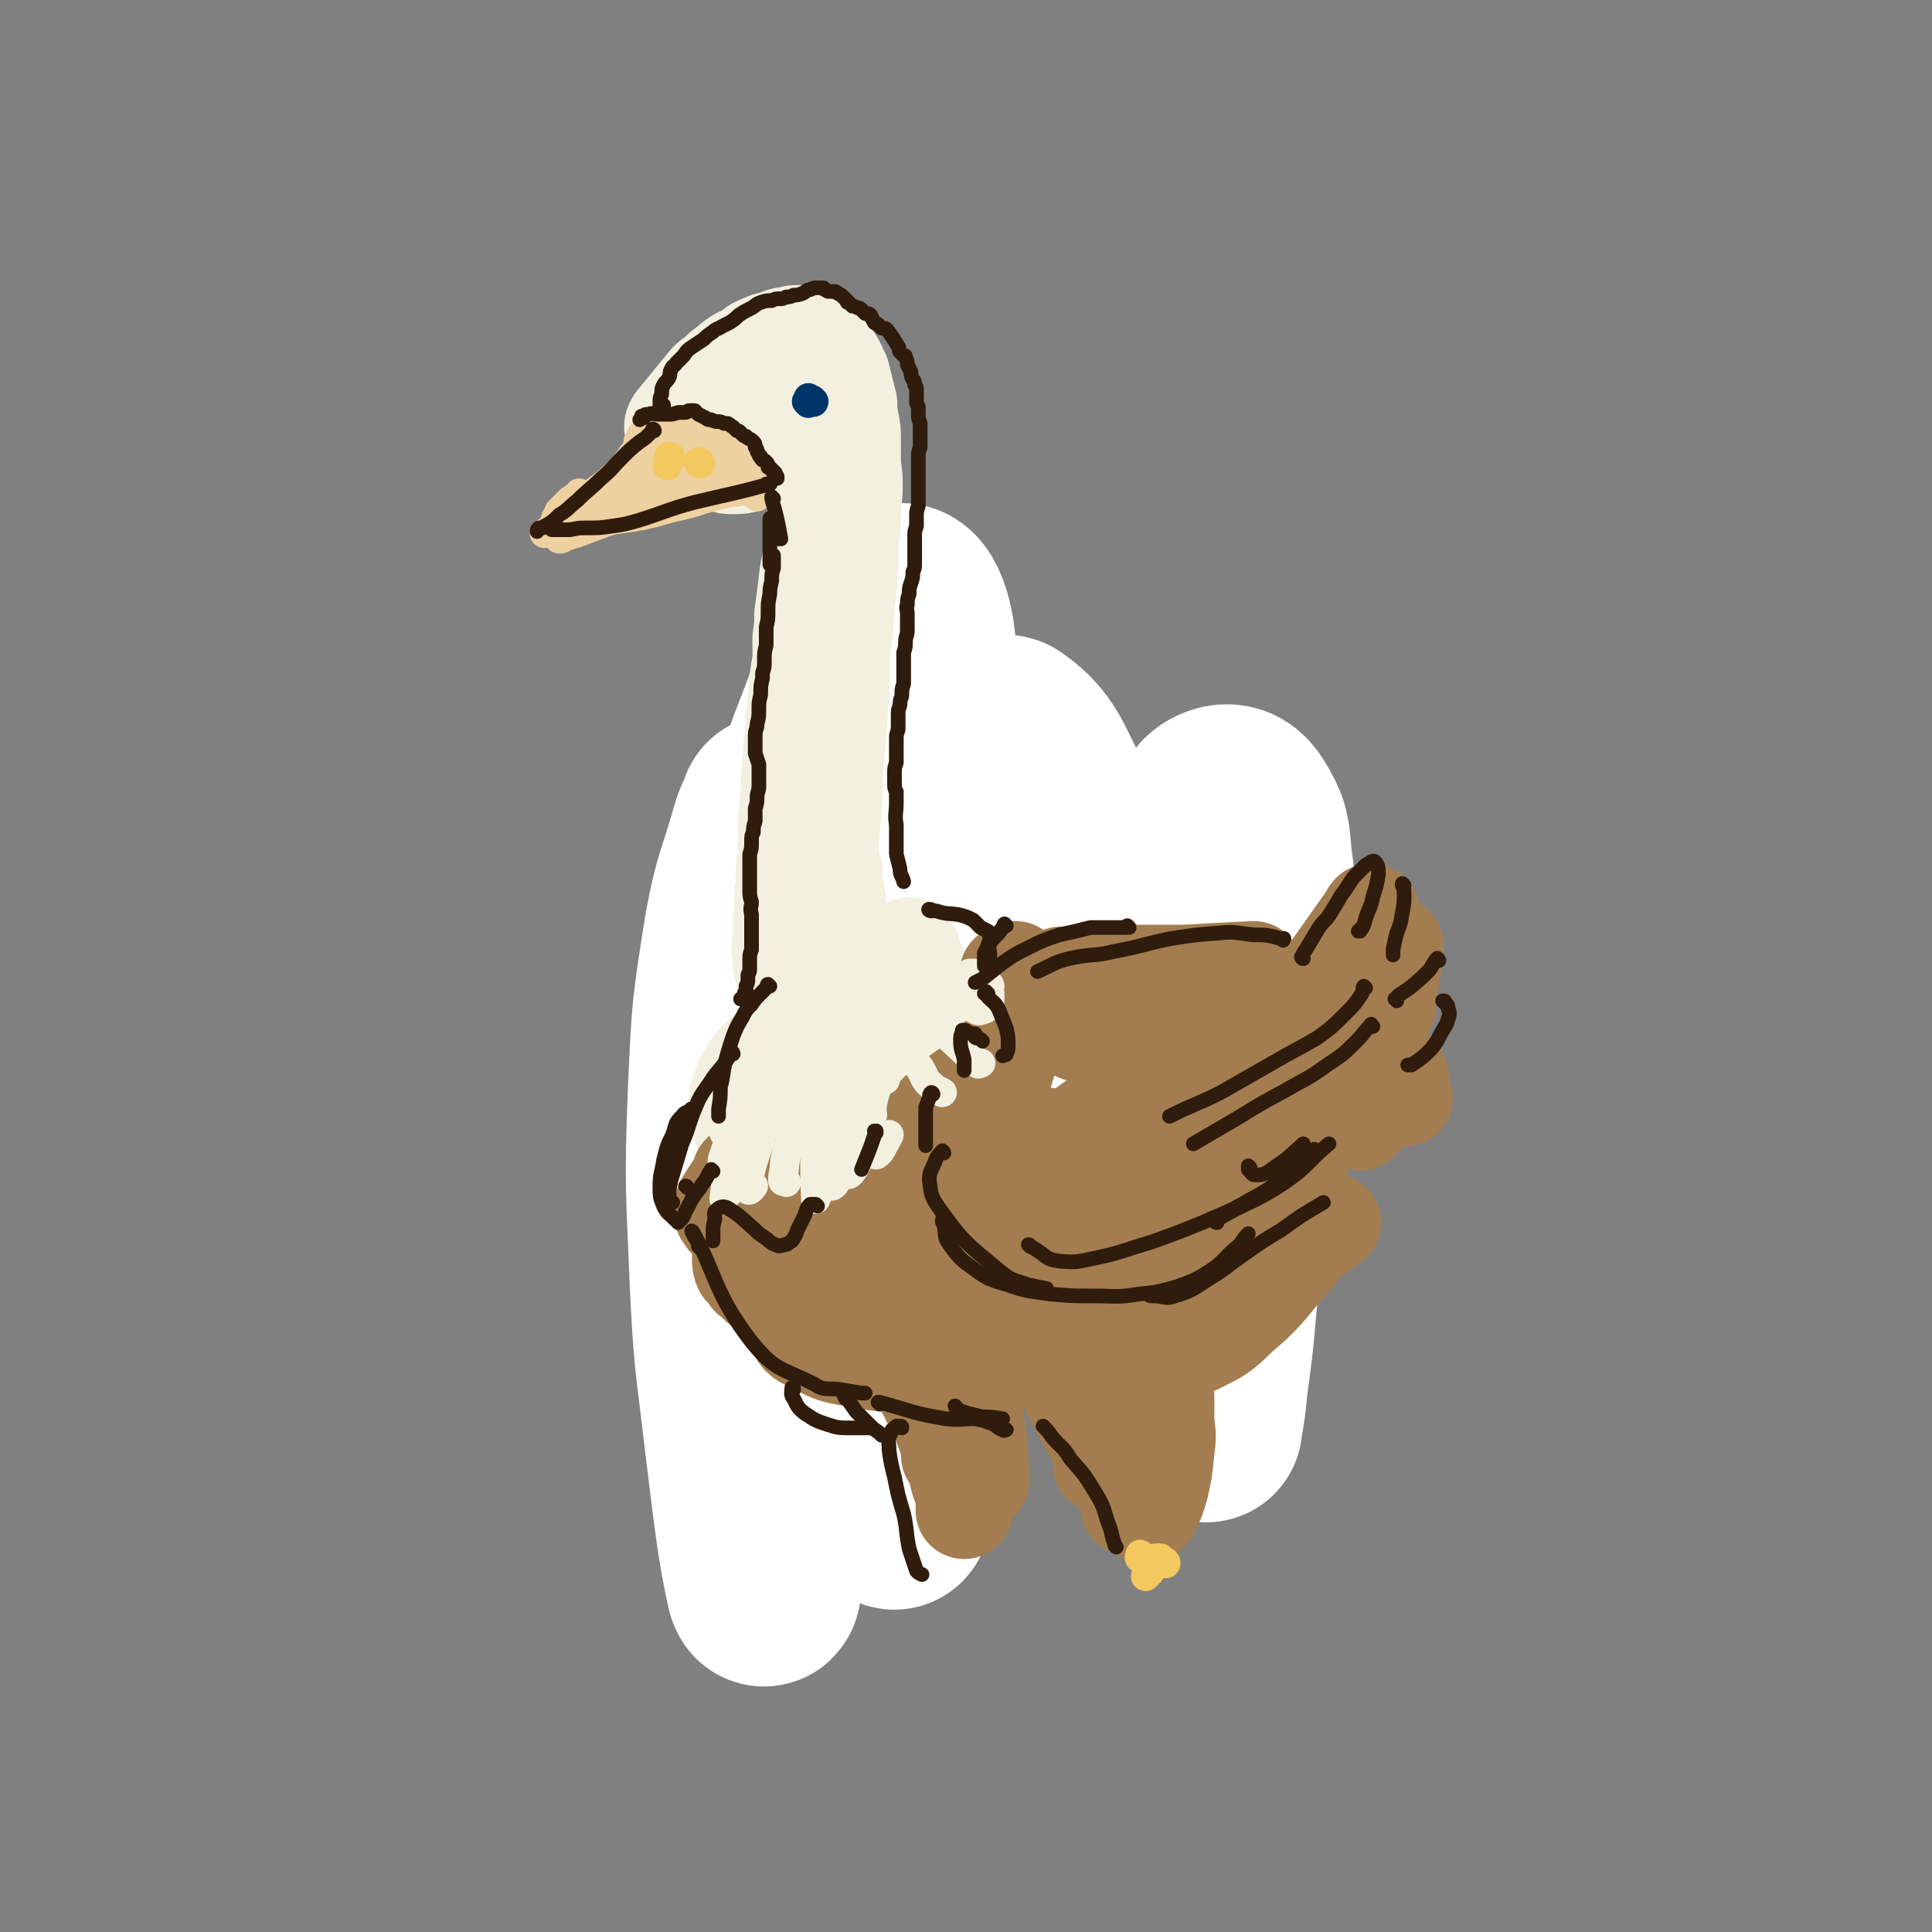 <svg viewBox='0 0 1054 1054' version='1.1' xmlns='http://www.w3.org/2000/svg' xmlns:xlink='http://www.w3.org/1999/xlink'><rect x="0" y="0" width="1054" height="1054" fill="#808080" stroke="none"/><g fill='none' stroke='rgb(184,209,225)' stroke-width='8' stroke-linecap='round' stroke-linejoin='round'><path d='M460,762c0,0 -1,-1 -1,-1 0,0 1,1 1,1 0,0 -1,-1 -1,-1 -1,0 -1,0 -1,0 -1,1 -1,2 -1,3 -1,2 -1,2 -1,3 '/><path d='M455,765c0,0 -1,-1 -1,-1 0,0 0,0 0,0 0,1 -1,1 -1,2 1,4 1,4 1,8 1,6 1,6 2,12 0,14 0,14 0,28 0,4 0,4 0,9 0,3 0,3 1,5 '/><path d='M457,776c0,0 -1,-1 -1,-1 0,3 0,4 0,8 0,4 0,4 0,9 -1,5 -1,5 -2,11 -1,7 0,7 -1,14 0,5 0,5 0,10 0,2 0,3 0,5 -1,1 -1,1 -2,2 '/><path d='M455,761c0,0 0,-1 -1,-1 0,0 1,0 1,0 0,0 0,0 -1,0 0,-3 0,-3 -1,-5 -1,-3 -1,-3 -2,-7 -2,-6 -2,-6 -3,-12 -1,-8 -1,-8 -2,-16 -3,-25 -4,-25 -7,-51 -1,-10 0,-10 -1,-20 '/><path d='M446,754c-1,-1 -1,-1 -1,-1 -1,-1 0,0 0,0 -1,-8 -2,-8 -3,-17 -2,-12 -1,-12 -2,-25 -2,-17 -3,-17 -4,-33 -1,-15 -1,-15 -2,-30 0,-9 0,-9 0,-18 '/><path d='M437,665c0,0 0,0 -1,-1 0,-2 0,-2 0,-5 0,-4 0,-4 -1,-9 0,-5 0,-5 0,-9 -1,-6 -1,-6 -1,-11 -1,-5 0,-5 -1,-11 0,-6 0,-6 0,-12 0,-4 0,-4 0,-7 0,-1 0,-1 0,-2 0,-4 0,-4 0,-7 0,-2 0,-2 0,-3 0,-1 0,-1 0,-2 0,-1 0,-1 0,-1 '/><path d='M436,580c-1,-1 -1,-1 -1,-1 0,0 0,0 0,0 0,-1 0,-2 0,-4 0,-2 0,-2 0,-5 0,-3 0,-3 1,-6 0,-1 0,-1 0,-3 '/><path d='M435,558c0,0 -1,-1 -1,-1 0,0 0,0 0,0 0,0 0,0 0,0 0,-1 1,-1 0,-2 0,-1 0,-1 0,-3 '/><path d='M441,554c0,0 0,0 -1,-1 0,0 1,1 1,1 -1,-3 -1,-3 -2,-6 -1,-4 -1,-4 -1,-8 -1,-5 -1,-5 -2,-10 0,-7 0,-7 0,-13 0,-7 0,-7 0,-15 0,-6 0,-6 0,-12 0,-5 0,-5 0,-10 0,-3 0,-3 0,-5 '/><path d='M438,501c-1,-1 -1,-1 -1,-1 -1,-1 0,-1 0,-2 0,-3 0,-3 0,-5 -1,-3 0,-3 -1,-6 0,-3 0,-3 0,-6 0,-3 0,-3 0,-5 0,-3 0,-3 0,-6 0,-2 0,-2 -1,-5 0,-2 0,-2 -1,-4 0,-3 0,-3 -1,-5 0,-1 0,-1 0,-3 0,-1 0,-1 0,-2 0,0 0,0 0,-1 '/><path d='M437,454c0,0 -1,-1 -1,-1 0,0 0,0 0,0 -1,0 -1,0 -1,-1 0,-2 0,-2 0,-4 0,-2 0,-2 0,-4 0,-2 0,-2 0,-5 0,-2 0,-2 0,-4 -1,-3 -1,-3 -1,-7 0,-3 0,-3 0,-6 0,-4 0,-4 0,-7 0,-2 0,-2 0,-4 0,-2 0,-2 0,-5 0,-2 0,-2 0,-4 0,-1 0,-1 0,-3 '/><path d='M441,399c0,0 -1,-1 -1,-1 0,0 1,0 1,0 1,-1 1,-1 3,-1 1,-1 1,0 3,-1 2,0 2,0 4,0 1,0 1,-1 3,0 0,0 0,0 1,1 '/><path d='M450,393c0,0 -1,0 -1,-1 0,0 0,1 0,0 1,0 1,0 2,0 1,-1 1,-1 2,0 3,1 3,1 5,2 3,2 3,2 5,3 2,1 2,1 4,2 2,2 2,1 4,3 1,1 1,1 2,2 0,2 0,2 0,4 '/><path d='M450,405c0,0 -1,-1 -1,-1 0,0 0,0 0,1 4,4 5,3 7,8 2,3 1,3 1,6 1,4 1,4 1,7 0,3 0,3 0,6 0,3 0,3 0,5 0,1 0,1 0,3 0,1 0,1 0,1 0,1 0,1 0,1 '/><path d='M437,443c-1,0 -1,-1 -1,-1 -1,0 0,1 0,1 0,0 0,0 1,0 2,1 2,1 3,1 4,0 4,0 7,1 3,0 3,0 7,0 2,0 2,0 4,0 1,0 1,0 2,0 '/><path d='M479,407c0,0 0,-1 -1,-1 0,0 1,0 1,1 0,13 0,14 0,27 0,4 0,4 0,8 1,3 1,3 1,6 1,3 1,3 1,6 1,3 1,3 1,6 1,2 1,2 1,4 0,1 0,1 0,2 '/><path d='M485,478c0,0 -1,0 -1,-1 0,0 1,1 1,1 0,0 0,0 0,1 0,1 0,1 0,1 0,1 0,1 0,2 0,0 0,0 0,1 1,2 1,2 1,3 0,2 0,2 1,3 0,3 0,3 1,5 0,3 1,3 1,5 1,3 1,3 2,6 0,3 0,3 1,5 0,4 0,4 0,7 1,3 1,3 1,7 0,2 0,2 0,5 0,2 0,2 -1,4 0,1 0,1 -1,3 '/><path d='M492,521c0,0 -1,0 -1,-1 0,0 1,1 1,1 0,2 0,2 0,4 1,3 1,3 1,5 0,3 0,3 1,6 0,2 0,2 0,5 1,6 0,6 1,13 0,2 1,2 1,3 0,1 0,1 0,1 '/><path d='M490,556c0,0 -1,-1 -1,-1 0,0 0,0 0,0 0,1 0,1 0,1 0,1 0,1 0,2 1,2 1,2 2,3 1,1 1,1 2,1 2,1 2,1 3,1 1,0 1,0 2,0 '/><path d='M498,561c0,0 -1,-1 -1,-1 0,0 0,1 0,1 16,-23 16,-24 32,-47 0,0 0,0 0,0 0,0 0,0 0,0 0,0 0,0 0,0 0,1 0,0 0,0 -1,0 0,0 0,0 0,0 0,0 0,0 1,0 1,0 1,0 1,0 1,0 1,-1 1,-1 1,-1 3,-2 1,0 1,-1 2,-1 2,-1 2,-1 3,-1 1,-1 1,-1 2,-1 1,0 1,0 1,1 1,0 1,0 1,1 0,0 0,0 0,0 '/><path d='M543,510c0,0 -1,0 -1,-1 0,0 0,1 0,1 1,0 1,0 1,0 2,0 2,0 4,0 3,0 3,0 6,0 2,1 2,1 4,2 2,0 2,1 3,1 '/><path d='M563,517c0,0 -1,-1 -1,-1 0,0 1,0 0,1 0,0 0,-1 -1,0 0,0 0,0 0,0 0,0 0,1 1,1 1,0 1,0 2,0 2,0 2,0 3,-1 1,0 1,-1 2,-1 2,-1 2,-1 4,-1 1,0 1,0 2,0 2,0 2,0 3,0 1,0 1,0 2,0 1,0 1,0 2,0 1,0 1,0 2,0 0,0 0,0 1,1 0,1 0,1 0,3 0,0 1,0 1,0 '/><path d='M583,520c0,0 -1,-1 -1,-1 0,0 0,1 0,1 -2,1 -2,1 -4,3 -2,2 -1,3 -3,6 -2,5 -2,5 -4,10 -3,6 -3,6 -6,12 -3,6 -3,6 -6,12 -1,3 -1,4 -1,6 0,0 1,0 2,0 1,0 1,0 2,-1 '/><path d='M607,521c0,0 -1,0 -1,-1 0,0 0,1 1,1 0,1 0,1 0,2 0,0 0,0 1,1 0,1 0,1 0,1 1,2 1,1 1,3 0,1 0,1 0,3 1,3 1,3 1,6 0,4 0,4 0,7 0,5 0,5 0,9 -1,4 0,4 -1,9 0,3 0,3 0,6 0,2 0,2 0,3 0,1 -1,1 -1,2 '/><path d='M625,527c0,0 -1,0 -1,-1 0,0 0,0 0,-1 0,0 -1,-1 0,-1 0,-1 1,-1 2,-1 7,1 8,0 14,3 3,1 2,2 4,5 1,2 1,2 2,4 0,2 0,2 1,4 1,4 1,4 1,8 1,1 1,1 1,2 0,4 0,4 0,8 0,1 1,1 1,2 0,4 0,4 0,9 0,4 -1,4 0,7 0,3 0,3 0,5 0,1 0,1 1,1 0,0 0,0 0,0 1,0 1,0 1,0 '/><path d='M658,595c0,0 -1,-1 -1,-1 0,0 0,0 0,1 0,0 0,0 0,0 1,0 0,-1 0,-1 0,0 1,0 1,0 1,0 1,0 1,0 '/><path d='M669,584c0,0 -1,-1 -1,-1 0,0 0,0 1,0 3,2 3,1 6,3 4,3 4,3 9,7 4,5 5,5 9,10 4,5 4,5 7,11 3,4 3,4 5,9 1,3 1,3 2,6 1,2 1,2 2,4 0,2 0,2 1,4 0,2 0,2 1,3 0,1 0,1 0,2 0,0 0,0 0,1 0,0 0,0 0,1 0,2 0,2 0,4 0,2 0,2 -1,4 -2,3 -2,3 -4,6 -2,3 -2,3 -4,7 -4,5 -4,5 -8,11 -6,7 -6,7 -11,15 -6,8 -6,8 -11,16 -5,8 -5,8 -9,16 -3,5 -3,5 -6,10 -1,2 -2,2 -3,5 0,1 -1,1 -1,2 0,0 0,1 0,0 2,-1 2,-1 4,-3 '/><path d='M666,647c0,0 0,-1 -1,-1 0,0 1,1 1,1 0,-1 -1,-2 -1,-3 0,-1 0,-1 0,-1 0,0 0,0 0,1 -2,3 -2,3 -4,6 -3,5 -2,5 -5,10 -4,6 -4,6 -8,12 -4,7 -4,7 -8,14 -3,4 -3,5 -5,10 -2,2 -2,2 -3,4 -1,1 0,2 0,3 0,1 0,1 1,2 0,0 0,0 1,1 0,0 0,0 1,0 1,1 2,0 3,0 1,0 1,0 1,0 '/><path d='M689,621c0,0 0,-1 -1,-1 0,-1 0,-1 -1,-1 -1,-3 -1,-3 -3,-6 -1,-3 -1,-3 -3,-6 -1,-3 0,-3 -2,-6 -1,-1 -1,-1 -2,-2 -2,-1 -2,-1 -3,-1 -2,1 -2,1 -3,2 0,0 0,0 0,1 -2,1 -2,1 -3,2 -1,2 -1,2 -1,4 0,3 0,3 2,6 2,3 3,3 6,6 2,3 2,4 6,5 2,1 3,1 5,0 3,0 3,0 5,-2 2,-2 2,-2 4,-5 1,-2 0,-2 1,-5 1,-1 1,-1 1,-3 1,-1 1,-1 1,-2 -1,-1 -1,-1 -2,-2 -1,-1 -1,0 -3,-1 -2,0 -2,0 -4,0 '/></g>
<g fill='none' stroke='rgb(255,255,255)' stroke-width='105' stroke-linecap='round' stroke-linejoin='round'><path d='M695,539c0,0 -1,-1 -1,-1 0,0 0,1 0,1 0,1 0,1 0,2 -2,5 -3,5 -5,11 -6,17 -7,17 -11,34 -6,20 -6,21 -9,41 -3,26 -2,26 -4,51 -2,24 -2,24 -4,47 -1,17 -1,17 -2,35 -1,9 -1,10 -1,18 0,0 0,-1 0,-1 2,-11 2,-11 3,-22 3,-22 3,-22 5,-45 4,-32 4,-32 7,-65 4,-36 5,-36 9,-72 3,-31 3,-31 4,-62 1,-22 2,-22 -1,-43 -1,-13 -1,-15 -7,-25 -3,-5 -6,-7 -11,-6 -7,2 -8,6 -12,14 -9,17 -9,18 -13,37 -7,30 -5,31 -9,62 -4,37 -4,37 -6,74 -2,34 -1,34 -3,68 -1,23 -1,23 -3,46 -1,10 1,19 -2,21 -2,1 -7,-7 -9,-16 -4,-22 -3,-23 -4,-45 -2,-33 0,-34 -2,-67 -2,-38 -1,-38 -5,-76 -3,-35 -3,-35 -10,-69 -6,-26 -4,-28 -15,-52 -9,-19 -12,-26 -25,-35 -4,-2 -5,6 -8,13 -6,17 -5,17 -8,36 -6,31 -6,31 -11,62 -6,42 -7,42 -12,85 -6,46 -6,46 -10,92 -3,39 -2,39 -5,77 -3,31 -3,34 -7,61 0,2 -1,-1 -1,-3 -3,-14 -3,-14 -5,-28 -5,-31 -6,-31 -8,-62 -3,-47 -3,-48 -2,-95 1,-55 1,-55 6,-109 4,-50 5,-50 12,-99 5,-36 13,-36 12,-70 0,-17 -6,-37 -13,-31 -17,13 -21,33 -35,69 -12,30 -10,31 -15,62 -8,46 -9,46 -12,92 -6,111 -3,111 -6,222 -1,35 -1,35 -2,70 -1,12 -1,30 -3,23 -5,-22 -7,-40 -12,-81 -5,-43 -6,-43 -8,-86 -2,-51 -3,-52 -1,-103 2,-45 2,-45 9,-89 5,-27 7,-27 14,-52 2,-7 3,-7 5,-13 '/></g>
<g fill='none' stroke='rgb(243,240,224)' stroke-width='53' stroke-linecap='round' stroke-linejoin='round'><path d='M369,235c0,0 -1,-1 -1,-1 0,0 1,0 1,0 -1,0 -2,0 -2,-1 0,-1 0,-1 1,-3 9,-11 9,-11 18,-22 3,-3 3,-2 6,-5 2,-2 2,-2 5,-4 2,-2 2,-2 5,-4 3,-2 3,-1 6,-3 3,-2 3,-3 6,-4 4,-2 4,-2 9,-3 3,-1 3,-2 7,-2 3,-1 3,-1 5,-1 2,0 2,0 4,1 2,1 2,1 3,2 2,1 2,1 4,2 1,2 1,2 3,4 2,1 2,1 4,3 2,2 2,2 3,4 2,3 1,3 3,6 1,4 1,4 2,8 1,4 1,4 2,8 0,5 0,5 1,10 1,5 1,5 1,10 0,5 0,5 0,11 0,6 1,6 1,13 0,9 -1,9 -1,18 0,6 0,6 -1,12 0,2 0,2 0,4 0,8 0,8 -1,15 0,3 0,3 0,6 -1,8 -1,8 -2,17 0,2 0,2 0,5 -1,9 -1,9 -2,18 0,3 0,3 0,6 0,12 0,12 -1,23 -1,12 -1,12 -2,24 -1,12 -1,12 -1,24 -1,11 -1,11 -2,23 0,10 -1,9 -1,19 -1,8 -1,8 -1,16 0,5 0,5 -1,10 0,2 0,4 0,4 0,0 0,-2 0,-4 0,-3 0,-3 0,-6 '/><path d='M387,239c0,0 -1,-1 -1,-1 0,0 1,0 1,0 -1,2 -4,3 -2,3 7,-1 10,-1 20,-4 11,-4 11,-4 22,-10 4,-2 4,-2 7,-4 2,-2 3,-2 4,-4 0,-1 1,-2 0,-3 -1,-1 -1,-1 -3,-2 -4,0 -4,0 -8,0 -6,2 -6,2 -12,5 -7,3 -7,3 -14,7 -6,3 -7,3 -11,8 -3,2 -3,3 -4,7 -1,2 0,3 1,6 2,2 2,2 5,4 3,2 3,3 7,3 5,0 6,0 11,-2 8,-3 8,-4 15,-8 6,-5 6,-5 12,-10 3,-3 3,-3 6,-7 1,-2 1,-2 2,-4 0,0 0,0 0,0 0,0 0,-1 0,-1 -1,1 -1,1 -2,1 0,1 0,1 0,2 '/><path d='M446,216c0,0 0,-1 -1,-1 0,0 1,0 1,0 0,0 0,0 0,0 0,2 0,2 0,4 0,4 0,4 0,7 -1,4 -1,4 -1,8 0,4 0,4 0,8 0,5 0,5 0,9 0,5 0,5 1,10 0,4 0,4 -1,9 0,6 0,6 0,11 -1,4 -1,4 -1,8 -1,4 0,4 0,8 -1,4 0,4 0,8 0,4 0,4 0,8 0,5 0,5 0,9 0,4 -1,4 0,9 0,4 0,4 0,7 0,4 0,4 0,8 1,3 0,3 0,7 0,4 1,4 0,7 0,4 0,4 0,8 0,4 0,4 0,8 0,3 0,3 0,7 0,3 0,3 0,7 0,3 0,3 0,7 0,10 0,10 1,21 0,7 -1,7 0,14 0,3 0,3 0,7 0,4 0,4 0,8 0,4 0,4 0,8 0,4 0,4 0,9 0,4 0,4 0,7 0,4 0,4 0,7 0,3 0,3 0,7 0,3 0,3 0,6 0,3 0,3 0,7 0,3 0,3 0,7 0,4 0,4 0,8 1,3 1,3 1,7 1,3 1,3 1,7 0,2 0,2 0,3 1,1 0,1 0,1 '/><path d='M450,245c-1,0 -1,-1 -1,-1 -1,0 0,0 0,0 0,0 0,0 0,0 0,1 0,1 0,2 1,2 1,2 1,5 0,5 0,5 0,10 0,6 0,6 -1,12 -1,8 -2,7 -3,15 -2,8 -2,8 -3,15 -2,8 -2,8 -3,17 -1,8 -1,8 -2,15 0,6 0,6 -1,13 0,6 0,6 0,12 -1,6 -1,6 -2,13 0,7 0,7 -1,13 -1,7 -1,7 -1,14 -1,6 -1,6 -1,12 -1,6 -1,6 -1,12 -1,6 0,6 -1,11 0,6 0,6 -1,11 0,5 0,5 0,10 0,4 0,4 0,9 0,4 -1,4 -1,8 0,5 0,5 0,9 -1,5 -1,5 -1,9 0,4 0,4 0,8 -1,4 -1,4 -1,7 0,4 0,4 0,7 0,3 -1,3 0,7 0,6 0,6 2,12 1,5 1,5 2,10 0,2 0,2 1,4 1,2 1,2 2,3 1,1 2,1 3,2 2,1 2,1 4,2 '/><path d='M455,476c0,0 -1,-1 -1,-1 0,0 1,0 1,0 0,2 0,2 0,5 1,6 1,6 2,12 0,7 -1,7 1,14 1,8 1,8 3,15 2,5 2,5 4,9 2,4 2,4 5,7 2,2 2,2 4,3 1,1 1,1 2,2 1,0 1,0 1,1 '/><path d='M463,523c0,0 0,-1 -1,-1 0,0 1,0 1,1 1,2 1,2 2,3 2,3 2,3 5,6 2,2 2,2 4,3 2,1 2,1 4,2 1,0 1,0 2,0 '/><path d='M481,538c0,-1 -1,-1 -1,-1 0,-1 1,0 1,0 -1,1 -2,1 -3,3 -6,8 -5,9 -11,17 -8,11 -9,10 -17,20 -4,4 -4,4 -7,9 -2,3 -2,3 -3,7 0,2 0,2 0,3 0,1 0,1 0,1 0,0 0,0 0,0 '/><path d='M440,557c0,0 0,-1 -1,-1 0,0 0,1 0,1 -2,1 -2,1 -4,3 -3,4 -2,5 -4,9 -4,8 -4,8 -7,16 -4,8 -4,8 -8,16 -3,6 -3,6 -6,13 -1,3 -2,5 -1,6 0,1 2,-1 4,-2 4,-5 3,-6 7,-11 1,-2 1,-2 2,-3 '/><path d='M436,571c0,0 0,0 -1,-1 -1,-1 0,-1 -2,-2 -3,0 -3,-1 -6,0 -7,3 -7,3 -12,8 -4,4 -4,4 -7,9 -3,5 -3,5 -5,11 -1,4 -1,4 -1,9 -1,1 -1,1 0,2 1,4 0,5 3,8 2,3 3,2 6,3 '/><path d='M461,599c0,0 -1,-1 -1,-1 0,0 1,0 1,0 0,2 0,3 0,5 0,3 0,3 1,6 1,3 0,4 3,5 2,1 3,2 6,0 4,-4 3,-5 6,-10 '/><path d='M488,569c0,0 0,-1 -1,-1 0,0 0,0 0,0 -3,0 -3,-1 -5,-2 -1,0 -1,0 -1,0 0,-1 -1,0 -1,0 1,1 1,1 3,2 1,0 1,0 3,0 '/><path d='M476,528c0,0 0,-1 -1,-1 0,0 0,0 -1,0 -2,-1 -2,-1 -5,-2 0,0 0,-1 -1,-2 0,0 0,0 0,0 1,0 1,0 2,1 2,1 1,1 3,2 2,1 2,0 4,1 0,0 0,0 1,0 '/><path d='M497,517c0,0 -1,-1 -1,-1 0,0 0,1 1,2 1,2 1,3 2,5 1,3 1,3 3,6 '/></g>
<g fill='none' stroke='rgb(163,125,79)' stroke-width='53' stroke-linecap='round' stroke-linejoin='round'><path d='M551,533c-1,-1 -1,-1 -1,-1 0,-1 0,-1 0,-1 2,-1 3,-2 4,-2 2,1 2,2 3,5 0,1 0,1 0,1 0,4 1,4 0,8 0,6 0,6 -1,12 -2,5 -2,5 -3,11 -1,2 0,2 -1,4 -2,9 -2,9 -5,18 -2,7 -2,7 -4,15 -1,2 -1,3 -2,5 0,0 0,0 0,0 0,-3 0,-3 1,-5 1,-3 1,-3 2,-5 1,-1 1,-1 2,-2 0,0 1,0 1,0 -1,3 0,3 -2,6 -2,4 -2,4 -5,8 -3,6 -3,6 -6,12 -2,3 -2,3 -4,7 -2,4 -2,4 -3,7 0,1 1,1 1,1 2,-1 2,-2 4,-3 '/><path d='M563,543c0,0 -1,0 -1,-1 0,0 0,1 0,1 -2,1 -3,0 -4,1 -2,2 -1,2 -2,5 -7,22 -5,22 -13,44 -4,11 -5,11 -11,22 -2,3 -3,3 -6,5 -1,2 -2,2 -3,2 -1,-1 -1,-2 -1,-4 1,-3 1,-3 2,-5 1,-4 1,-4 3,-7 1,-3 2,-3 3,-6 1,-3 1,-3 1,-5 0,-1 0,-2 0,-2 -2,0 -3,1 -5,2 -4,3 -5,3 -9,7 -5,4 -5,4 -9,9 -5,5 -5,5 -9,11 -5,6 -4,6 -9,12 -4,5 -4,5 -8,11 -2,2 -2,2 -4,5 -1,0 -1,0 -1,0 '/><path d='M488,637c0,0 0,-1 -1,-1 0,0 1,1 1,1 -2,1 -2,1 -4,2 -2,1 -2,2 -3,4 -2,2 -2,2 -3,5 -2,3 -1,3 -3,6 -1,3 -1,3 -3,6 -1,1 -2,1 -4,2 -1,1 -1,2 -3,2 -2,-1 -2,-1 -4,-3 -1,0 0,0 0,-1 -2,-3 -2,-2 -3,-5 -1,-3 -1,-3 -2,-7 0,-1 0,-1 -1,-2 -1,-1 -1,-2 -2,-3 -1,-1 -2,0 -3,1 -2,3 -1,3 -2,7 -2,6 -2,6 -4,13 -2,7 -2,7 -4,14 -2,6 -2,6 -4,12 0,2 0,3 -2,3 0,1 -1,0 -1,-2 -1,-3 -1,-3 -2,-7 0,-3 0,-3 0,-6 '/><path d='M421,649c0,-1 0,-2 -1,-1 -1,0 -1,0 -2,1 -2,2 -2,2 -4,5 -1,3 -1,4 -2,8 -1,5 -1,5 -2,11 -1,5 -1,5 -2,11 0,2 0,2 0,3 0,0 0,0 0,0 '/><path d='M405,641c0,0 -1,0 -1,-1 0,0 0,1 0,1 -4,8 -5,8 -9,15 -1,2 -1,3 -1,5 0,2 1,2 2,4 '/><path d='M408,679c0,0 -1,-1 -1,-1 0,0 1,0 1,0 -1,3 -1,3 -2,5 -1,2 -1,2 -2,4 0,2 0,3 1,5 2,2 2,2 4,5 4,3 3,3 7,6 5,3 5,3 10,5 7,4 7,4 13,7 7,4 6,4 13,7 6,3 6,2 11,4 '/><path d='M436,718c0,0 -1,-1 -1,-1 0,0 1,0 1,1 -1,3 -4,4 -2,7 2,5 4,6 9,8 11,6 11,6 23,8 15,3 15,3 30,2 18,0 18,0 35,-4 16,-4 16,-4 31,-11 13,-6 12,-8 24,-15 3,-2 3,-2 5,-4 7,-7 8,-7 14,-15 4,-4 4,-4 6,-10 3,-5 2,-5 3,-11 1,-1 1,-1 0,-2 -1,-4 0,-5 -3,-8 -2,-3 -3,-2 -7,-4 -1,0 -1,-1 -3,-1 -5,-1 -5,0 -11,-1 -2,0 -2,0 -4,0 -9,0 -9,-1 -18,0 -9,1 -10,0 -18,3 -8,3 -9,4 -15,9 -7,5 -8,5 -13,12 -4,7 -6,8 -6,15 0,8 1,10 6,15 6,6 8,6 17,8 10,2 11,1 21,-2 12,-3 12,-4 24,-11 13,-8 12,-8 24,-17 11,-8 11,-8 21,-18 5,-6 7,-6 9,-14 2,-5 1,-7 -2,-11 -6,-6 -7,-5 -16,-9 -12,-4 -12,-5 -25,-6 -14,-2 -15,-3 -27,0 -13,3 -15,3 -25,13 -32,32 -48,36 -59,71 -5,15 11,22 27,29 13,6 16,2 31,-2 16,-4 16,-5 30,-14 14,-10 14,-11 26,-23 10,-10 11,-10 18,-23 6,-9 8,-10 8,-19 0,-7 -2,-9 -7,-12 -9,-6 -10,-5 -21,-7 -15,-3 -16,-4 -31,-4 -17,0 -18,-2 -34,2 -16,3 -17,3 -31,12 -12,6 -13,7 -21,18 -7,9 -8,10 -9,20 -2,9 -2,12 3,19 5,8 7,9 16,11 11,2 13,1 24,-3 15,-6 15,-7 29,-17 16,-11 15,-12 30,-24 10,-9 10,-10 20,-19 '/><path d='M564,550c0,0 -1,-1 -1,-1 0,0 0,0 0,1 4,2 4,3 8,5 12,6 12,7 24,11 10,3 10,2 20,3 8,1 8,1 16,0 4,-1 4,-1 8,-3 1,-1 2,-2 1,-4 0,-2 0,-3 -2,-4 -4,-3 -4,-3 -9,-4 -7,-3 -7,-3 -15,-5 -7,-3 -7,-2 -15,-6 -4,-2 -5,-2 -9,-5 -2,-1 -2,-2 -2,-4 1,-2 2,-2 4,-3 5,-1 5,0 11,0 9,0 9,0 18,0 10,0 10,0 19,0 8,0 8,0 15,0 5,0 5,0 9,0 0,0 0,0 0,0 0,0 0,0 0,0 '/><path d='M597,531c0,0 -1,-1 -1,-1 -3,0 -4,1 -7,1 -5,1 -7,1 -10,1 -1,0 1,0 2,0 8,1 8,2 15,2 44,-2 44,-3 88,-5 '/><path d='M574,621c0,0 -1,-1 -1,-1 -1,1 -2,3 -1,3 2,1 4,1 6,0 12,-6 12,-7 22,-14 15,-9 15,-9 30,-19 13,-10 12,-10 25,-20 8,-7 8,-7 16,-14 3,-3 6,-5 5,-6 0,0 -4,2 -8,4 -8,4 -8,3 -15,8 -9,6 -10,6 -17,13 -8,9 -9,9 -15,20 -6,11 -6,12 -10,24 -2,10 -3,11 -1,21 1,6 2,8 7,10 6,2 8,0 15,-3 8,-4 8,-5 15,-13 9,-9 8,-9 15,-20 7,-9 7,-10 14,-20 6,-8 5,-8 11,-16 3,-6 3,-6 7,-10 1,-1 3,-2 3,-1 2,4 1,5 0,10 -2,8 -3,8 -6,16 -6,13 -6,13 -13,25 -10,16 -10,16 -21,30 -10,11 -10,11 -21,21 -5,5 -5,4 -11,8 0,0 -1,1 -1,1 3,-3 4,-3 7,-6 5,-4 5,-3 10,-8 7,-5 7,-5 13,-11 7,-8 7,-8 13,-16 7,-9 7,-10 14,-18 5,-6 5,-7 11,-12 2,-2 4,-3 5,-2 1,2 0,5 -2,9 -3,8 -3,8 -8,15 -5,9 -6,9 -12,18 -6,10 -7,9 -13,19 -5,9 -5,9 -9,18 -2,5 -4,7 -2,11 1,3 4,4 8,4 9,1 9,0 17,-2 12,-4 12,-4 22,-10 15,-9 15,-10 29,-20 '/><path d='M680,676c0,0 -1,-1 -1,-1 6,-6 8,-5 13,-12 8,-8 7,-9 13,-18 2,-2 2,-2 4,-5 '/><path d='M604,707c0,0 0,-1 -1,-1 0,0 1,0 1,1 -2,8 -7,11 -4,16 3,5 8,4 14,3 12,-2 13,-3 24,-9 16,-9 15,-10 30,-20 '/><path d='M620,718c-1,0 -1,-1 -1,-1 -1,0 0,0 0,1 0,7 -5,10 -1,15 3,5 7,6 14,6 10,0 11,-1 21,-5 12,-6 13,-6 23,-16 18,-15 16,-17 32,-34 '/><path d='M704,609c0,-1 0,-1 -1,-1 0,-1 0,-2 -1,-3 -1,-1 -3,-3 -3,-2 0,4 2,6 4,11 2,4 2,4 3,7 1,1 1,2 2,1 0,0 0,-1 0,-3 1,-5 1,-5 2,-10 1,-8 1,-8 2,-15 1,-7 1,-7 3,-14 1,-5 1,-5 3,-9 1,-2 2,-2 4,-3 0,0 0,0 0,0 0,0 0,0 0,0 1,0 0,0 0,-1 0,0 0,1 0,1 '/><path d='M724,534c0,0 -1,-1 -1,-1 0,0 0,0 0,0 12,-17 12,-17 24,-34 0,-1 1,-2 1,-1 -3,5 -5,6 -7,13 -2,7 -1,7 -3,15 -1,8 -2,8 -3,17 -2,10 -2,10 -4,19 0,4 -1,7 -1,8 0,1 1,-2 3,-4 '/><path d='M756,521c0,0 -1,-1 -1,-1 0,0 1,1 1,0 3,-1 5,-6 5,-4 -1,15 -3,19 -6,37 '/><path d='M746,567c0,0 0,-1 -1,-1 -3,4 -2,5 -6,9 -2,3 -3,4 -6,4 0,1 -1,-1 0,-2 1,-3 1,-3 3,-5 3,-4 3,-4 5,-6 3,-4 3,-4 6,-7 3,-3 3,-3 6,-6 2,-2 3,-3 4,-4 0,-1 -1,-1 -2,0 -3,3 -3,3 -7,7 -5,5 -5,5 -9,11 -5,6 -5,6 -9,12 -2,4 -3,5 -2,8 0,2 1,2 3,3 4,1 4,0 9,0 1,0 1,0 2,0 '/><path d='M744,591c0,0 -1,-1 -1,-1 -1,0 -2,1 -3,1 0,0 0,1 0,1 0,1 -1,1 0,2 3,1 4,1 7,2 5,1 5,0 9,1 5,1 5,1 10,2 '/><path d='M764,588c0,0 0,-1 -1,-1 -1,1 -1,2 -3,3 0,1 0,0 -1,1 '/><path d='M751,603c0,0 -1,-1 -1,-1 -3,3 -3,4 -6,7 -1,2 -1,2 -2,3 '/><path d='M566,728c0,-1 -1,-1 -1,-1 -1,-1 -1,-1 0,-1 1,-1 1,-2 2,-2 4,0 4,-1 7,0 6,2 6,3 12,6 5,3 5,2 10,6 4,3 4,3 7,6 1,1 1,1 2,2 '/><path d='M583,755c-1,0 -2,-2 -1,-1 2,5 2,6 5,11 4,8 4,8 8,15 3,6 4,6 6,13 1,2 0,3 0,6 '/><path d='M598,750c0,0 -1,-1 -1,-1 0,1 1,2 1,3 2,5 3,5 4,10 8,30 7,30 14,60 '/><path d='M635,752c-1,0 -1,-1 -1,-1 -1,0 0,1 0,2 1,4 1,4 2,9 0,6 0,6 0,13 1,9 1,9 0,17 -1,10 -1,10 -3,19 -2,7 -2,7 -5,13 -1,2 -2,2 -4,2 -1,0 -1,-1 -2,-1 '/><path d='M630,775c0,0 -1,-1 -1,-1 0,1 0,2 0,4 0,3 0,3 0,7 -1,5 0,5 -2,9 -1,5 -1,4 -3,8 '/><path d='M532,761c0,0 -1,-1 -1,-1 0,1 0,2 0,4 1,4 1,4 1,9 2,14 2,14 3,29 1,3 0,3 0,5 0,1 0,1 0,1 '/><path d='M524,759c-1,0 -1,-1 -1,-1 0,0 0,0 0,0 0,0 -1,-1 -2,0 0,1 0,2 0,4 1,5 2,5 3,10 4,20 4,20 8,39 '/><path d='M511,749c0,0 -1,-1 -1,-1 1,6 1,7 2,13 3,10 3,10 6,21 2,10 1,10 4,20 1,7 2,7 4,14 1,4 0,4 0,8 '/><path d='M506,759c0,0 -1,-1 -1,-1 0,0 0,0 0,1 2,2 2,2 2,4 3,6 4,6 6,12 3,8 3,8 5,15 0,2 0,2 0,4 '/></g>
<g fill='none' stroke='rgb(238,209,160)' stroke-width='16' stroke-linecap='round' stroke-linejoin='round'><path d='M350,246c0,0 -1,-1 -1,-1 0,0 0,0 0,1 0,0 0,0 0,0 0,0 0,0 0,0 1,0 0,-1 0,-1 0,0 0,0 1,1 1,0 1,0 2,0 2,0 2,0 4,0 2,0 2,0 3,0 2,0 2,0 4,0 1,0 1,0 3,0 4,0 4,0 8,-1 4,-1 3,-1 6,-3 2,0 2,0 3,0 1,-1 1,-1 2,-1 2,0 2,-1 4,0 2,0 2,0 4,1 2,1 2,0 4,2 2,1 2,2 4,3 2,3 2,2 4,5 2,2 3,2 4,4 1,2 1,2 2,5 1,3 1,3 1,6 0,1 0,1 1,3 0,1 0,1 0,1 0,0 0,0 0,0 1,-1 0,-1 0,-2 0,-1 1,-1 0,-3 0,-2 0,-2 -1,-5 0,-1 -1,-1 -2,-2 0,-1 0,-1 -1,-1 -2,-2 -2,-2 -4,-4 -2,-2 -2,-2 -4,-4 -2,-1 -2,-1 -4,-2 -2,-1 -2,-1 -3,-2 -2,-1 -2,-1 -4,-2 -2,-1 -2,-1 -3,-3 -1,-1 -1,-1 -2,-3 -1,-1 -1,-1 -1,-2 -1,-1 -1,-1 -2,-2 -1,0 -1,0 -2,0 -2,0 -2,0 -4,1 -1,0 -1,0 -3,1 -2,1 -2,1 -4,1 -1,0 -1,0 -2,0 -2,0 -2,0 -3,0 -1,0 -1,0 -3,0 -1,0 -1,0 -3,1 -2,0 -2,0 -3,1 -1,1 -2,1 -3,2 -1,1 -1,1 -2,2 0,0 0,0 -1,0 0,0 0,0 0,0 0,0 0,0 0,0 0,0 0,0 -1,0 0,0 0,0 0,0 0,-2 0,-2 1,-4 1,-2 1,-2 3,-4 2,-2 2,-2 4,-3 2,-2 2,-2 4,-3 2,0 2,0 4,0 1,0 1,0 3,1 2,1 2,1 4,2 2,1 2,1 4,2 2,1 2,1 4,3 2,1 2,1 4,2 2,2 2,2 4,4 1,2 1,2 2,5 1,2 1,2 3,3 4,5 4,6 9,9 2,1 2,1 4,1 2,1 2,1 3,1 3,1 3,0 5,1 '/><path d='M369,246c0,0 -1,-1 -1,-1 0,0 1,1 1,1 -8,5 -9,5 -17,11 -4,3 -4,3 -9,6 -2,1 -4,2 -5,3 0,0 1,0 2,-1 3,-2 3,-2 6,-4 4,-3 4,-3 8,-6 3,-3 4,-3 7,-6 2,-3 1,-3 3,-6 1,-1 2,-1 2,-2 0,0 -1,0 -2,0 -2,1 -3,1 -5,2 -4,3 -4,4 -8,7 -5,4 -5,4 -10,7 -5,5 -5,5 -10,9 -4,4 -5,4 -9,9 -2,2 -2,3 -3,6 0,0 -1,1 0,1 2,-2 3,-3 6,-6 5,-5 5,-6 10,-11 5,-5 5,-5 10,-11 5,-4 5,-4 10,-9 2,-2 2,-2 5,-4 0,-1 0,-1 0,-1 0,0 -1,0 -2,0 -1,1 -1,1 -3,2 -2,2 -2,2 -5,5 -3,3 -3,3 -6,7 -5,5 -5,5 -10,9 -6,6 -6,6 -13,12 -6,5 -6,6 -13,10 -5,4 -10,6 -11,6 0,0 5,-4 10,-7 4,-2 4,-1 8,-3 9,-4 9,-4 16,-7 9,-4 9,-5 17,-9 8,-4 7,-4 15,-8 1,-1 1,-1 3,-2 4,-4 4,-3 9,-7 2,-2 1,-2 3,-4 0,0 1,0 1,0 -1,0 -1,1 -2,2 0,0 0,0 0,1 -4,3 -4,3 -8,6 -5,4 -5,4 -10,7 -7,5 -7,5 -14,9 -8,5 -8,5 -16,9 -7,4 -7,3 -14,7 -3,2 -3,2 -6,3 0,1 -1,0 0,0 1,0 2,1 4,0 6,-2 6,-3 11,-6 9,-4 9,-4 18,-8 9,-5 9,-5 19,-10 8,-4 8,-4 17,-7 4,-2 5,-1 10,-2 1,0 1,0 3,0 0,0 0,0 0,0 -1,0 -1,-1 -1,0 -4,1 -4,1 -8,2 -5,3 -5,3 -11,5 -8,4 -8,4 -16,8 -8,4 -8,5 -17,9 -8,4 -8,4 -17,8 -5,3 -5,3 -11,5 -2,1 -3,1 -5,2 0,0 0,0 1,0 4,-2 4,-2 8,-3 8,-3 8,-3 16,-6 10,-3 10,-4 20,-7 10,-4 10,-4 21,-8 8,-2 8,-2 16,-4 5,-2 5,-2 9,-4 1,0 1,0 2,-1 0,0 0,0 0,0 -1,0 -1,-1 -2,0 -4,1 -4,1 -8,2 -8,2 -8,2 -15,4 -9,2 -9,2 -18,3 -10,2 -10,2 -19,4 -9,2 -9,2 -17,4 -4,1 -4,2 -8,3 0,0 -1,1 0,1 4,1 4,2 9,2 9,0 9,-1 18,-2 11,-2 11,-2 22,-5 11,-2 11,-2 21,-4 8,-2 8,-2 15,-4 4,-1 4,0 8,-1 1,0 1,0 2,0 1,0 1,0 1,0 -4,0 -5,0 -10,1 -7,0 -7,1 -13,2 -8,1 -8,1 -16,3 -10,2 -10,3 -20,5 -10,3 -10,3 -20,6 -7,2 -7,3 -15,4 -4,1 -4,1 -7,1 0,0 0,0 -1,0 0,0 -1,0 0,-1 0,-1 0,-1 1,-2 5,-1 5,-1 10,-2 6,-1 6,0 12,-1 2,0 2,0 4,0 7,-1 7,-1 14,-2 2,-1 2,0 5,-1 10,-2 10,-3 20,-5 8,-2 8,-2 16,-5 5,-1 5,-1 11,-4 4,-1 4,-2 8,-4 2,-1 2,-1 4,-2 2,-1 2,-1 3,-1 0,0 0,0 0,0 0,0 0,0 0,0 0,0 0,0 0,0 -2,0 -2,-1 -3,0 -4,1 -4,1 -8,3 -6,2 -6,2 -12,5 -7,2 -7,2 -14,5 -9,3 -9,3 -18,5 -9,2 -9,2 -18,3 -8,2 -8,2 -17,3 -5,1 -5,1 -11,2 -3,0 -4,1 -7,0 -1,0 -2,0 -2,-2 0,-2 1,-2 2,-5 3,-3 3,-3 6,-6 3,-2 3,-2 5,-4 '/><path d='M354,238c0,0 -1,-1 -1,-1 0,0 0,0 0,1 -1,2 -1,2 -2,3 -2,4 -3,4 -6,7 -4,6 -4,6 -9,11 -7,6 -7,6 -14,11 -4,4 -4,4 -9,7 -1,1 -1,1 -2,2 0,0 0,0 0,0 1,-1 2,-1 3,-2 4,-3 4,-3 8,-6 1,-1 1,-1 2,-2 '/><path d='M358,240c0,0 0,-2 -1,-1 -5,5 -5,6 -11,12 -6,6 -6,6 -12,12 -5,5 -5,4 -10,9 -2,2 -2,2 -3,4 '/></g>
<g fill='none' stroke='rgb(243,200,95)' stroke-width='16' stroke-linecap='round' stroke-linejoin='round'><path d='M623,849c-1,0 -1,0 -1,-1 0,0 0,1 0,1 0,0 -1,1 0,1 2,2 2,3 5,3 3,1 3,0 7,0 1,-1 1,0 2,0 0,0 0,0 0,0 0,-1 0,-1 -1,-1 -1,-1 -1,-1 -2,-2 -1,0 -1,0 -2,0 -1,0 -1,0 -1,1 -1,2 -1,2 -2,4 0,2 0,2 -1,3 -1,1 -1,1 -2,2 0,0 0,0 0,0 0,0 0,0 0,0 '/><path d='M366,250c0,0 0,-1 -1,-1 0,0 0,0 0,1 0,0 0,0 0,0 -1,2 -1,2 -1,4 0,0 0,0 0,0 '/><path d='M382,253c0,0 -1,-1 -1,-1 0,0 1,0 1,1 0,0 -1,0 0,0 0,0 0,0 0,0 '/></g>
<g fill='none' stroke='rgb(0,53,106)' stroke-width='16' stroke-linecap='round' stroke-linejoin='round'><path d='M441,220c0,0 0,0 -1,-1 0,0 1,1 1,1 0,0 0,0 0,-1 0,0 0,0 0,-1 0,0 0,0 0,-1 0,0 0,0 0,0 1,1 0,0 0,0 0,0 0,1 0,1 0,1 0,1 0,1 0,0 0,0 1,0 0,0 0,0 1,0 1,1 1,0 1,0 0,0 0,0 0,0 0,0 0,0 -1,-1 0,0 0,0 -1,0 0,0 0,0 0,0 0,0 0,0 0,0 0,0 0,0 0,0 0,0 0,0 0,0 0,0 0,0 0,0 0,1 0,0 -1,0 0,0 1,0 1,0 0,0 0,0 0,0 0,0 0,0 0,0 0,0 0,0 0,0 '/></g>
<g fill='none' stroke='rgb(243,240,224)' stroke-width='16' stroke-linecap='round' stroke-linejoin='round'><path d='M418,603c0,0 0,-1 -1,-1 0,3 1,4 0,7 0,6 -1,6 -2,12 -2,6 -2,6 -4,12 -1,4 -2,4 -4,8 0,0 0,0 -1,0 '/><path d='M422,599c0,0 -1,-1 -1,-1 0,0 1,1 0,2 -1,4 -2,3 -4,8 -2,6 -2,7 -3,14 -3,9 -3,9 -5,19 0,4 -1,6 -1,8 1,1 2,-1 3,-2 '/><path d='M435,599c0,0 -1,-1 -1,-1 0,1 0,1 0,2 0,5 0,5 -1,10 -1,7 -1,7 -2,13 -2,6 -2,6 -3,12 0,4 -1,5 -1,9 0,1 1,0 2,1 '/><path d='M445,607c0,0 -1,-1 -1,-1 0,0 1,1 1,1 0,23 -1,25 0,47 0,1 0,-1 1,-2 '/><path d='M452,594c0,0 -1,-1 -1,-1 0,0 0,0 0,0 0,0 0,-1 0,0 0,3 0,3 0,7 0,8 0,8 0,15 0,9 0,9 0,18 0,6 -1,6 0,12 0,1 2,2 3,2 2,-1 2,-3 3,-5 1,-2 1,-2 2,-3 '/><path d='M466,591c0,0 -1,-1 -1,-1 0,0 0,0 1,0 0,1 0,1 0,2 -1,4 -1,4 -1,8 0,7 -1,7 -1,15 -1,7 -1,7 -2,15 0,5 -1,6 0,10 0,1 1,1 2,0 3,-4 3,-4 5,-9 3,-8 2,-8 5,-15 1,-4 1,-4 2,-8 '/><path d='M483,589c0,0 -1,0 -1,-1 0,-1 0,-2 1,-3 0,0 -1,1 -1,1 -2,3 -2,3 -3,6 -2,5 -2,5 -3,10 -1,7 -1,7 -1,14 0,6 -2,7 0,12 0,1 2,2 3,2 3,-2 3,-4 5,-7 1,-2 1,-2 2,-4 '/><path d='M492,561c0,-1 -1,-1 -1,-1 0,-1 1,0 1,0 0,1 -1,1 -1,2 2,5 2,5 5,9 3,6 2,7 6,12 3,5 2,6 6,9 2,3 3,2 6,4 '/><path d='M501,544c0,0 -1,0 -1,-1 0,0 1,1 1,1 0,1 -2,1 -1,2 15,18 16,18 33,34 1,1 1,0 2,0 '/><path d='M523,550c0,0 -1,0 -1,-1 -2,-2 -2,-2 -3,-4 -2,-3 -2,-3 -4,-7 0,-1 -1,-2 0,-2 2,1 3,2 5,4 3,3 3,3 6,7 3,2 3,2 5,3 2,1 3,2 4,1 2,0 3,-1 4,-2 1,-2 1,-2 1,-5 0,-1 0,-1 0,-2 '/><path d='M540,538c0,0 0,-1 -1,-1 -1,-2 -1,-2 -3,-3 -2,-1 -3,-1 -5,-2 -1,0 -1,0 -2,-1 0,0 0,0 0,0 0,0 0,0 0,0 1,0 2,0 2,0 1,0 0,1 1,1 '/><path d='M396,619c0,0 -1,-1 -1,-1 0,0 1,1 1,0 4,-1 4,-2 8,-4 '/><path d='M413,607c0,0 -1,-1 -1,-1 0,0 0,1 0,1 1,-1 1,-1 1,-2 0,-1 0,-1 0,-1 -1,0 -1,0 -2,1 -3,4 -3,4 -5,8 -3,6 -3,6 -5,13 -2,6 -2,7 -3,13 -1,5 -2,6 -2,11 0,0 2,1 2,0 3,-4 2,-5 5,-10 '/><path d='M411,595c0,0 0,-1 -1,-1 -1,1 -1,2 -2,4 -2,4 -2,4 -4,8 -3,6 -3,6 -5,12 -2,6 -2,6 -4,12 -1,2 -1,4 -1,4 1,1 1,0 3,-1 '/><path d='M405,616c0,-1 0,-2 -1,-1 -3,5 -5,6 -6,13 -3,12 -1,13 -3,26 '/></g>
<g fill='none' stroke='rgb(48,28,12)' stroke-width='8' stroke-linecap='round' stroke-linejoin='round'><path d='M515,629c0,0 -1,-2 -1,-1 -2,2 -3,3 -4,6 -2,5 -3,5 -3,10 1,8 1,9 6,16 13,18 14,18 32,33 7,6 8,5 16,8 5,1 5,1 10,2 '/><path d='M515,667c0,0 -1,-2 -1,-1 0,0 0,1 1,2 1,6 0,7 3,11 5,7 6,8 13,13 8,6 9,6 19,9 11,4 11,3 23,5 12,1 12,1 24,1 12,0 12,1 24,-1 10,-1 10,-1 21,-4 8,-3 9,-3 17,-8 8,-5 7,-6 15,-13 4,-3 3,-4 7,-8 '/><path d='M628,707c-1,0 -2,-1 -1,-1 0,0 1,1 2,1 6,0 7,2 12,0 10,-3 10,-4 18,-9 10,-6 10,-7 20,-14 10,-7 10,-7 20,-13 11,-8 11,-8 23,-15 '/><path d='M562,680c0,0 -1,-1 -1,-1 1,0 1,1 3,2 7,4 6,6 14,7 10,1 11,0 21,-2 14,-3 14,-4 28,-8 14,-5 14,-5 29,-11 13,-6 13,-5 25,-12 11,-6 11,-6 21,-14 8,-6 7,-7 15,-14 '/><path d='M664,667c-1,0 -2,-1 -1,-1 18,-11 20,-9 38,-21 13,-9 12,-11 24,-21 '/><path d='M682,637c0,0 -1,-1 -1,-1 0,0 0,1 0,2 2,2 2,3 4,3 5,0 6,-1 10,-4 9,-6 8,-6 16,-13 '/><path d='M749,560c-1,0 -1,-2 -1,-1 -4,4 -4,5 -8,9 -7,7 -7,7 -16,13 -11,8 -11,7 -23,14 -13,7 -13,7 -26,15 -12,7 -12,7 -24,14 '/><path d='M745,539c0,0 -1,-1 -1,-1 -1,1 0,2 -1,4 -4,6 -4,6 -9,11 -7,7 -7,7 -15,13 -12,7 -13,7 -25,14 -14,8 -14,8 -28,16 -14,7 -14,6 -28,13 '/><path d='M711,523c-1,0 -1,-1 -1,-1 0,0 0,0 0,0 1,-2 1,-2 3,-5 3,-5 3,-5 6,-10 3,-5 4,-4 7,-9 3,-5 3,-5 6,-10 4,-5 3,-5 7,-10 3,-3 3,-3 6,-6 2,-1 4,-3 5,-2 2,2 2,4 2,7 -1,6 -1,6 -3,12 -1,6 -2,6 -4,12 -1,4 -1,4 -3,7 0,0 0,0 -1,0 0,0 1,-1 1,-1 '/><path d='M766,483c0,0 -1,-1 -1,-1 0,0 0,0 0,1 1,2 1,2 1,5 0,5 0,5 -1,10 -1,6 -1,6 -3,11 -1,4 -1,4 -2,9 0,2 0,2 0,3 '/><path d='M785,524c0,0 -1,-2 -1,-1 -2,2 -2,3 -4,6 -5,5 -5,5 -11,10 -3,2 -3,2 -6,4 -1,1 -1,1 -2,2 0,0 1,0 1,1 '/><path d='M788,547c0,-1 -1,-1 -1,-1 0,0 1,0 1,0 1,2 2,2 2,4 1,3 1,3 0,6 -1,4 -2,4 -4,8 -2,4 -2,4 -5,8 -5,5 -5,5 -11,9 -1,0 -1,0 -2,0 '/><path d='M700,513c0,0 -1,-1 -1,-1 0,0 1,0 1,0 1,0 0,0 0,0 -2,0 -2,0 -5,-1 -5,-1 -5,-1 -11,-1 -10,-1 -10,-2 -19,-1 -13,1 -13,1 -26,3 -15,3 -15,4 -31,7 -12,3 -12,1 -25,4 -8,2 -8,3 -17,7 '/><path d='M616,506c0,0 0,0 -1,-1 0,0 1,1 1,1 -4,0 -5,0 -9,0 -6,0 -6,0 -12,0 -8,2 -8,2 -17,4 -9,3 -9,3 -17,7 -8,4 -8,4 -15,9 -5,4 -5,4 -10,8 -2,1 -2,1 -4,2 '/><path d='M549,505c0,0 -1,-1 -1,-1 -1,1 0,1 -1,2 -2,3 -2,3 -4,5 -2,2 -2,2 -3,4 -1,3 0,3 0,6 0,3 0,3 1,6 '/><path d='M539,542c0,0 -1,0 -1,-1 0,0 -1,1 -1,1 1,1 2,1 2,2 3,3 4,3 6,7 2,5 2,5 4,10 1,5 1,5 1,9 0,3 0,3 -1,5 0,1 -1,0 -2,1 '/><path d='M536,568c0,0 0,0 -1,-1 -1,-1 -1,0 -3,-1 0,-1 0,-1 0,-2 -2,0 -2,0 -4,-1 0,0 0,0 0,0 -1,-1 -2,-1 -3,-1 0,0 0,0 0,1 -1,2 -1,2 -1,5 0,5 1,5 2,10 0,3 0,3 0,6 '/><path d='M509,597c0,0 0,-1 -1,-1 -1,1 -1,1 -1,3 -1,2 -1,3 -2,5 0,5 0,5 0,10 0,5 0,5 0,11 '/><path d='M478,618c0,0 -1,-1 -1,-1 0,0 1,0 1,0 -2,5 -2,6 -4,11 -2,5 -2,5 -4,10 '/><path d='M446,658c0,0 -1,-1 -1,-1 0,0 0,0 0,0 -1,0 -2,0 -3,0 -2,2 -2,3 -3,6 -2,4 -2,4 -4,8 -1,3 -1,3 -3,6 -2,1 -2,2 -4,2 -3,1 -3,1 -5,0 -3,-1 -3,-2 -6,-4 -3,-2 -3,-2 -5,-4 -7,-6 -7,-7 -15,-12 -2,-1 -4,-1 -6,1 -2,1 -1,3 -1,5 -1,4 -1,4 -1,7 0,2 0,2 0,5 0,0 0,0 0,0 '/><path d='M389,639c0,0 -1,-1 -1,-1 -2,3 -2,4 -4,7 -1,1 -1,1 -2,3 -4,5 -4,5 -7,11 -2,3 -1,3 -3,6 '/><path d='M375,648c0,-1 -1,-1 -1,-1 0,0 0,0 0,0 '/><path d='M351,228c0,-1 -1,-1 -1,-1 0,0 1,0 1,0 -1,1 -1,1 -2,2 0,0 0,0 0,0 0,0 0,0 0,0 0,0 0,0 0,0 1,-1 1,-2 2,-2 1,-1 1,-1 3,-1 2,-1 2,0 5,0 2,0 2,0 4,0 1,0 1,0 2,0 2,0 2,0 5,-1 2,0 2,0 4,0 1,0 1,-1 2,-1 1,0 2,0 3,0 1,1 1,1 2,2 2,1 2,1 4,2 1,1 1,1 3,1 2,1 2,1 4,1 1,0 1,0 3,1 1,0 1,0 2,0 2,1 1,1 3,2 1,1 1,1 2,2 1,0 1,0 2,1 1,1 1,1 1,1 1,1 1,1 2,1 1,1 1,1 1,1 2,1 2,1 3,2 1,1 1,1 1,3 1,1 1,1 1,2 0,1 1,1 1,2 0,0 0,1 1,1 0,1 0,1 1,2 1,0 1,0 2,1 1,1 1,1 1,3 1,0 1,0 2,1 0,1 0,1 1,1 0,0 0,0 1,1 0,0 0,0 0,1 0,0 0,0 1,1 0,0 0,0 0,1 '/><path d='M357,235c0,0 0,-1 -1,-1 0,0 0,1 0,1 -1,1 -1,1 -2,2 -2,2 -2,2 -5,4 -5,4 -5,4 -9,8 -6,6 -6,7 -12,12 -6,6 -7,6 -13,12 -5,4 -5,5 -10,8 -3,3 -3,3 -6,5 -2,1 -2,1 -3,2 -1,0 -1,0 -2,0 -1,1 -1,1 -1,2 0,0 0,0 0,0 '/><path d='M302,289c0,0 -1,0 -1,-1 0,0 0,1 0,1 2,0 2,0 4,0 3,0 3,0 6,0 5,-1 5,-1 9,-1 7,0 7,0 14,-1 7,-1 7,-1 14,-3 16,-5 16,-6 31,-10 21,-5 23,-5 41,-10 1,0 -1,0 -2,0 '/><path d='M362,221c0,0 -1,-1 -1,-1 0,0 1,1 0,1 0,0 0,0 -1,0 0,0 0,0 0,0 0,-1 0,-1 0,-2 0,-2 0,-2 1,-4 0,-3 0,-3 1,-5 1,-2 2,-2 3,-4 1,-2 0,-3 1,-4 1,-3 2,-2 3,-4 2,-2 2,-2 4,-4 2,-3 2,-3 5,-5 3,-2 3,-2 6,-4 2,-2 2,-2 5,-4 2,-2 2,-1 5,-3 2,-1 2,-1 4,-2 3,-2 3,-2 5,-4 3,-2 3,-2 7,-4 2,-1 2,-2 5,-3 3,-1 3,-1 6,-1 2,-1 2,-1 4,-1 2,0 2,0 4,-1 2,0 2,0 4,-1 2,0 2,0 5,-1 2,-1 2,-2 4,-2 2,-1 2,-1 4,-1 1,0 1,0 3,0 1,0 0,1 1,1 1,0 1,1 2,1 2,0 2,0 3,0 1,0 1,0 2,1 2,1 2,1 3,2 1,1 1,1 2,2 0,1 0,1 1,1 1,1 1,1 2,2 1,0 1,0 3,1 1,0 1,0 2,1 1,1 1,1 2,2 2,0 2,0 3,1 1,2 1,2 2,4 1,1 1,0 2,1 1,1 1,1 2,2 2,0 2,0 3,1 3,4 3,4 6,9 1,1 0,2 1,3 1,1 1,1 2,2 1,0 1,0 1,1 1,2 1,2 1,4 1,2 1,2 2,4 0,2 0,2 1,4 1,1 1,1 1,3 1,1 1,1 1,3 0,1 0,1 0,3 0,1 0,1 0,3 0,1 0,1 1,3 0,2 0,2 0,4 0,2 0,2 1,5 0,2 0,2 0,4 0,3 0,3 0,5 0,2 0,2 0,4 -1,3 -1,3 -1,5 0,2 0,2 0,4 0,3 0,3 0,5 0,2 0,2 0,4 0,3 0,3 0,5 0,2 0,2 0,4 0,3 0,3 0,5 -1,3 -1,3 -1,5 0,3 0,3 0,6 -1,3 -1,3 -1,5 0,3 0,3 0,6 0,2 0,2 0,4 0,2 0,2 0,5 0,3 0,3 -1,5 0,3 0,3 -1,6 -1,3 -1,3 -1,6 -1,3 -1,3 -1,6 -1,2 0,2 0,5 0,2 0,2 0,4 0,3 0,3 0,5 0,3 -1,3 -1,6 0,3 0,3 -1,6 0,3 0,3 0,6 0,2 0,2 0,5 0,3 0,3 0,6 -1,3 -1,3 -1,6 0,2 -1,2 -1,5 0,2 -1,2 -1,5 0,2 0,2 0,4 0,3 0,3 0,5 -1,3 -1,3 -1,5 0,4 0,4 0,7 0,3 0,3 0,6 -1,3 -1,3 -1,6 0,2 0,3 0,5 0,3 0,3 1,5 0,3 0,3 0,6 0,6 -1,6 0,12 0,4 0,4 0,9 0,4 0,4 0,7 1,4 1,4 2,8 0,4 1,3 2,7 '/><path d='M508,497c-1,0 -2,-1 -1,-1 1,0 2,1 4,1 6,2 6,1 12,2 4,1 4,1 8,3 2,2 2,2 4,4 2,1 2,1 4,2 1,1 0,1 1,3 0,1 0,1 0,2 0,1 -1,1 -1,3 -1,2 -1,2 -2,4 0,2 0,2 0,4 0,2 0,2 0,3 0,0 0,0 0,0 '/><path d='M422,272c0,0 -1,0 -1,-1 0,0 0,0 0,1 3,11 3,11 5,22 0,0 -1,0 -1,0 0,-1 0,-1 -1,-1 '/><path d='M421,284c0,-1 -1,-2 -1,-1 0,0 0,1 0,3 0,2 0,2 0,4 0,3 0,3 0,5 0,3 0,3 0,6 0,4 0,4 0,7 '/><path d='M422,304c0,-1 -1,-1 -1,-1 0,0 1,0 1,0 0,3 0,4 0,7 -1,3 -1,3 -1,7 -1,4 -1,4 -1,7 -1,5 -1,5 -1,9 0,5 0,5 -1,9 0,5 0,5 0,10 -1,4 -1,4 -1,9 0,3 0,3 -1,6 0,2 0,2 0,3 -1,4 -1,4 -1,9 -1,4 -1,4 -1,8 0,4 0,4 -1,8 0,3 -1,3 -1,6 0,2 0,2 0,5 0,2 0,2 0,5 1,3 1,3 2,6 0,3 0,3 0,7 0,2 0,3 0,5 0,3 -1,3 -1,6 0,3 0,3 -1,6 0,4 0,4 0,7 -1,3 -1,3 -1,6 -1,2 -1,2 -1,5 0,4 0,4 -1,7 0,3 0,3 0,6 0,3 0,3 0,7 0,3 0,3 0,6 0,4 0,4 1,7 0,3 -1,3 0,7 0,3 0,3 0,5 0,2 0,2 0,3 0,1 0,1 0,2 0,2 0,2 0,3 0,0 0,0 0,1 0,2 0,2 0,5 -1,3 -1,3 -1,5 0,2 0,2 0,4 0,1 0,1 0,2 0,2 -1,2 -1,3 0,2 0,2 0,3 0,1 0,1 -1,3 0,1 0,1 0,3 0,1 0,1 -1,1 0,2 -1,2 -2,3 '/><path d='M420,538c-1,0 -1,0 -1,-1 -1,0 0,1 0,1 -2,2 -2,2 -4,4 -3,3 -3,3 -5,6 -3,3 -3,3 -5,7 -3,5 -3,5 -5,10 -2,6 -2,6 -4,13 -2,8 -1,8 -3,15 0,6 0,6 -1,12 0,2 0,2 0,4 '/><path d='M400,575c0,-1 -1,-2 -1,-1 -1,0 0,1 -1,2 -5,8 -6,7 -11,15 -5,7 -5,7 -8,14 -4,10 -3,10 -7,19 -3,10 -3,10 -6,20 -1,5 -1,5 -1,10 0,2 1,1 2,2 '/><path d='M378,606c0,0 -1,-1 -1,-1 0,0 1,0 1,1 -3,1 -4,0 -6,3 -4,4 -3,4 -5,10 -3,6 -3,6 -5,14 -1,7 -2,7 -2,14 0,6 0,6 2,11 2,4 3,4 6,7 1,1 1,1 2,2 '/><path d='M382,681c0,0 0,0 -1,-1 0,-1 0,-1 0,-2 -2,-3 -5,-8 -3,-6 13,24 12,34 32,60 13,16 16,14 34,23 6,4 7,2 14,3 6,1 6,1 12,2 1,0 1,0 2,0 '/><path d='M433,758c0,0 0,-1 -1,-1 0,2 -1,4 1,6 2,4 2,5 6,8 6,4 6,4 12,6 6,2 7,2 13,2 5,0 5,0 11,0 '/><path d='M461,760c0,0 -1,-1 -1,-1 0,1 0,2 1,3 0,1 0,1 1,1 3,4 3,4 5,7 4,4 4,4 8,8 3,3 3,2 6,5 '/><path d='M492,779c0,-1 0,-1 -1,-1 -1,0 -1,0 -2,0 -2,2 -3,2 -3,4 -2,4 -1,4 -1,9 1,7 1,7 3,15 2,10 2,10 5,20 2,9 1,9 3,19 2,6 2,6 4,12 1,1 1,1 3,2 '/><path d='M480,766c0,0 0,-1 -1,-1 0,0 1,0 1,0 18,5 18,6 36,9 8,1 8,0 16,0 5,1 5,1 10,3 2,1 2,2 5,3 1,1 1,0 2,0 '/><path d='M522,768c0,0 -1,-1 -1,-1 0,0 0,0 1,1 0,0 -1,1 0,1 3,1 3,1 6,2 4,1 4,1 8,2 5,0 5,0 11,1 '/><path d='M570,779c0,0 -1,-1 -1,-1 2,2 3,3 5,6 5,6 6,5 10,12 8,9 8,9 14,19 5,8 4,9 7,17 2,5 1,5 3,10 0,1 0,1 1,2 '/></g>
</svg>